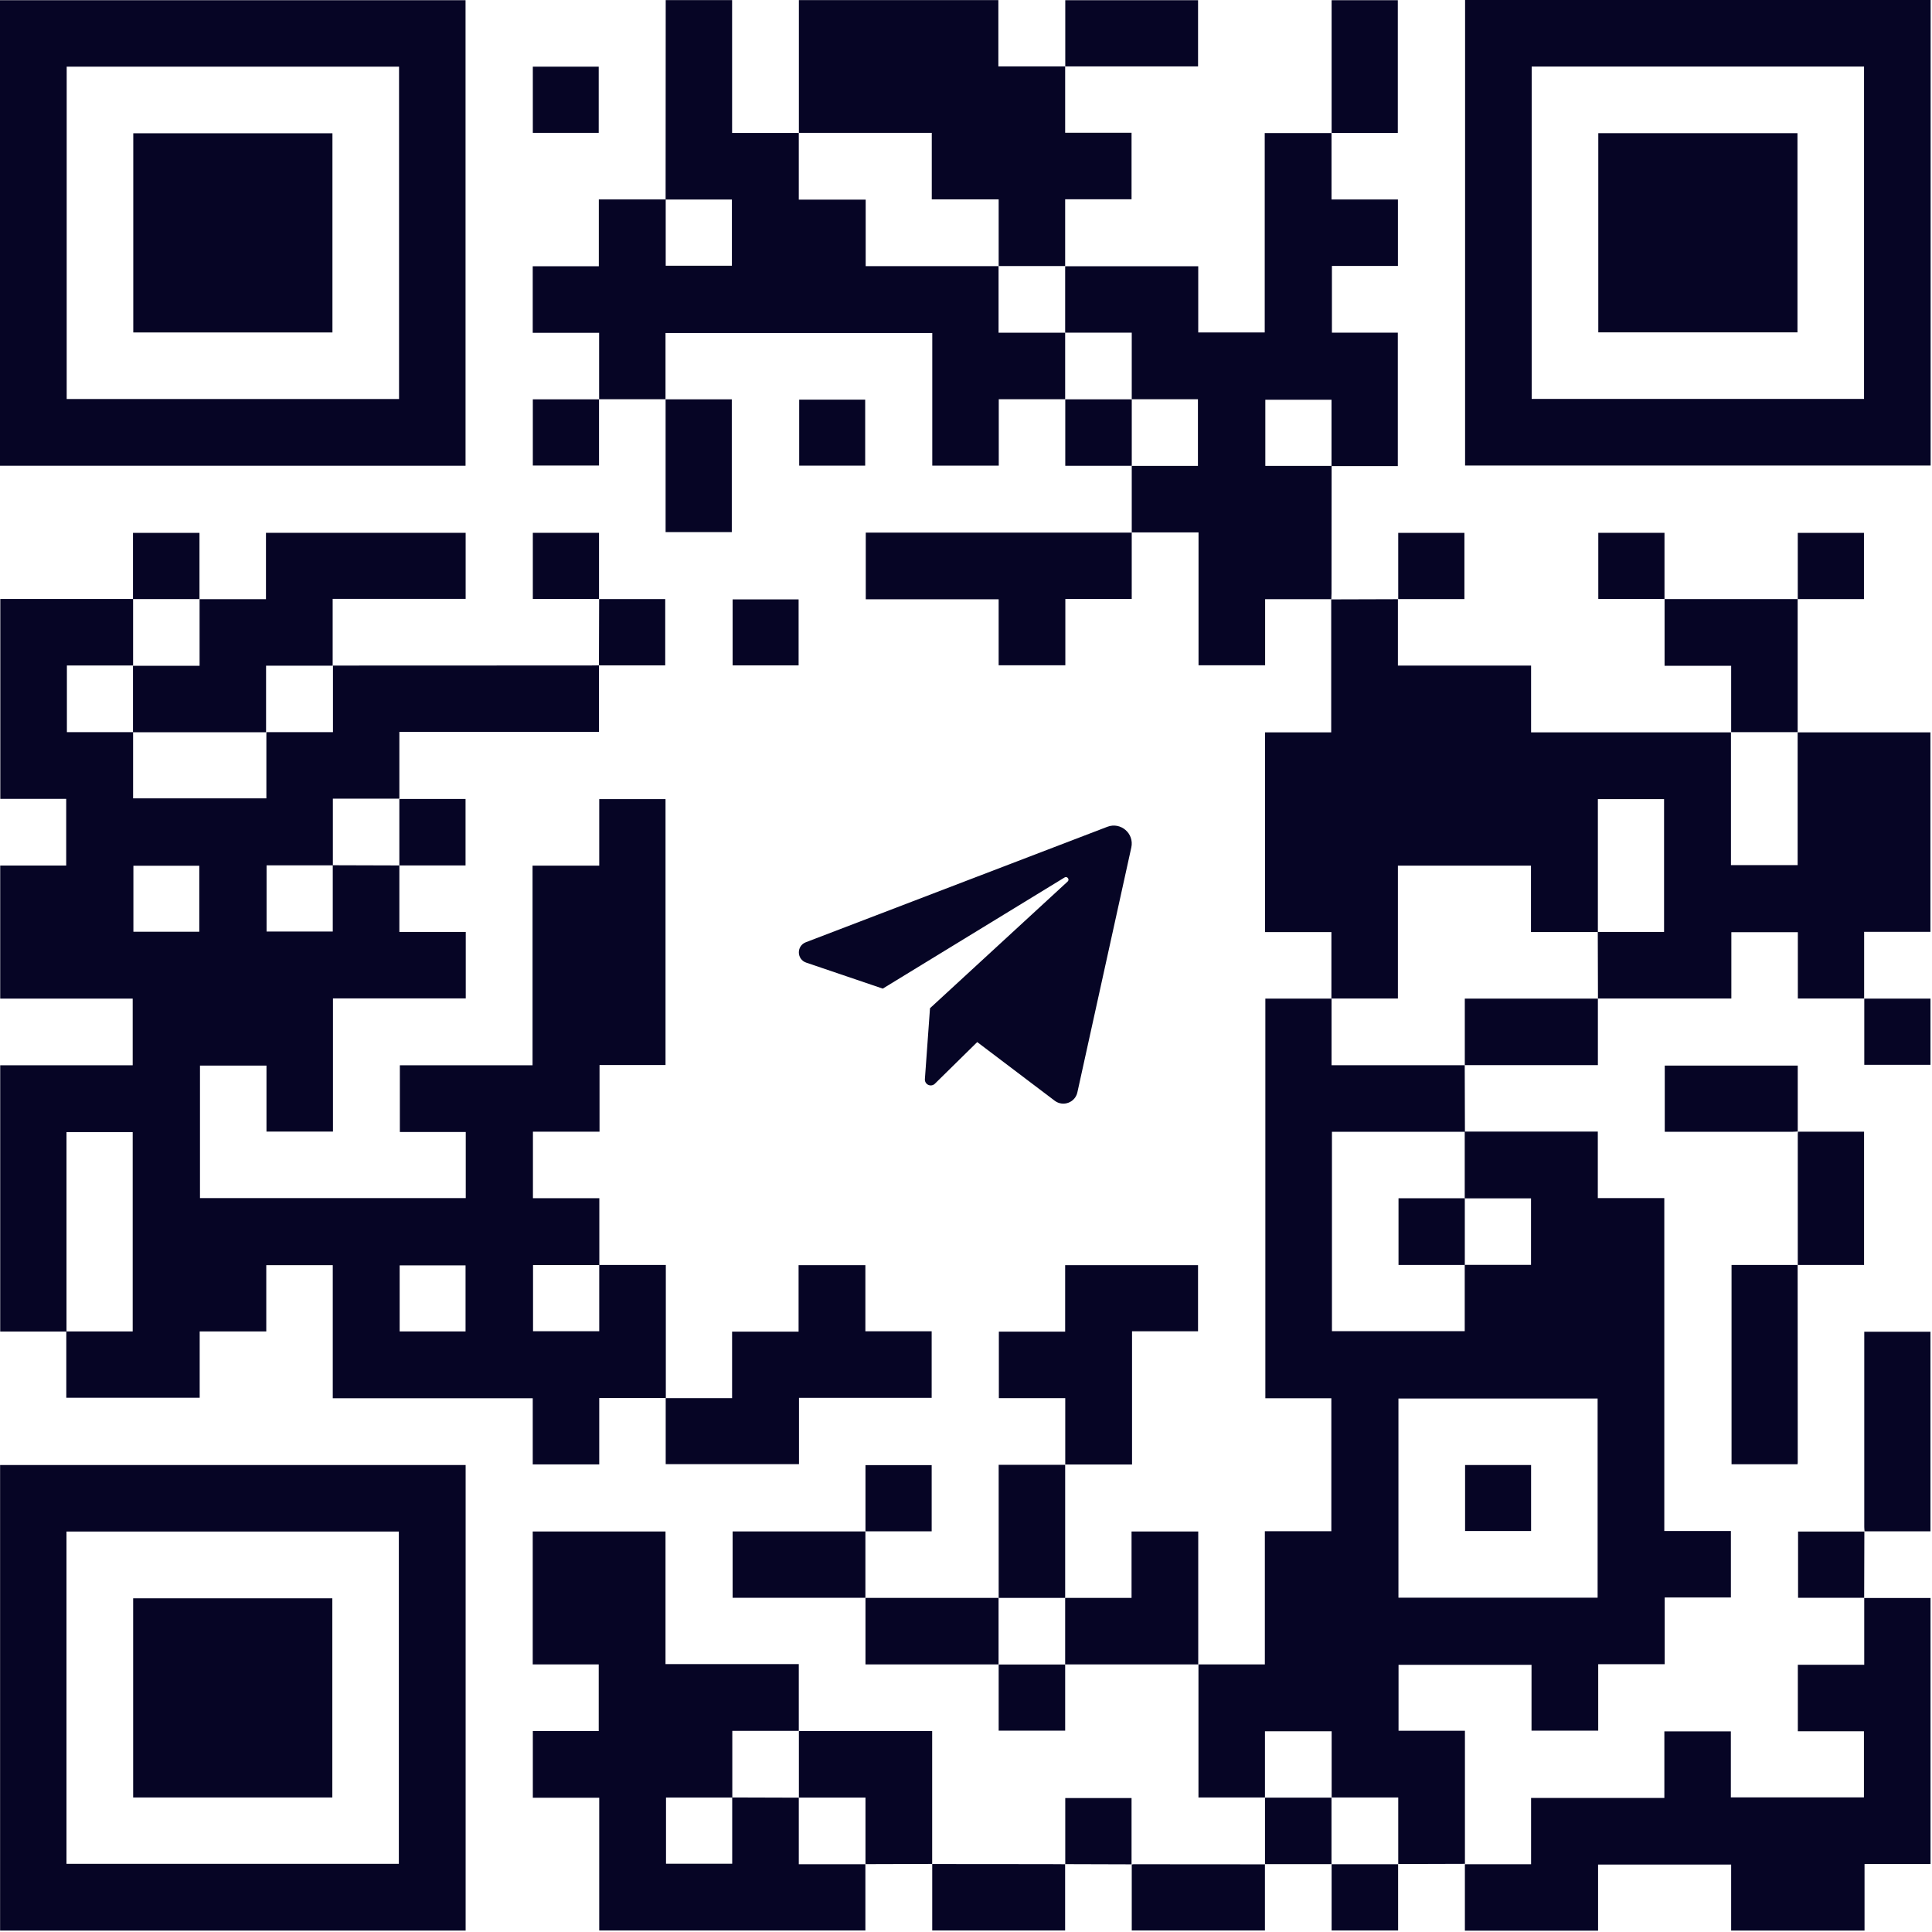 <?xml version="1.0" encoding="UTF-8"?> <svg xmlns="http://www.w3.org/2000/svg" width="359" height="359" viewBox="0 0 359 359" fill="none"> <path d="M123.703 259.78C119.622 259.78 115.522 259.78 111.348 259.78C111.348 263.917 111.348 267.998 111.348 272.116C107.192 272.116 103.148 272.116 98.993 272.116C98.993 268.053 98.993 263.99 98.993 259.817C86.582 259.817 74.263 259.817 61.834 259.817C61.834 251.525 61.834 243.325 61.834 235.089C57.679 235.089 53.634 235.089 49.479 235.089C49.479 239.152 49.479 243.233 49.479 247.407C45.305 247.407 41.242 247.407 37.105 247.407C37.105 251.562 37.105 255.606 37.105 259.725C28.85 259.725 20.65 259.725 12.32 259.725C12.32 255.625 12.32 251.525 12.32 247.407C16.439 247.407 20.539 247.407 24.657 247.407C24.657 234.978 24.657 222.679 24.657 210.361C20.52 210.361 16.457 210.361 12.357 210.361C12.357 222.771 12.357 235.089 12.357 247.425C8.276 247.425 4.176 247.425 0.039 247.425C0.039 230.897 0.039 214.461 0.039 197.951C8.239 197.951 16.402 197.951 24.657 197.951C24.657 193.814 24.657 189.733 24.657 185.56C16.476 185.56 8.276 185.56 0.039 185.56C0.039 177.286 0.039 169.105 0.039 160.832C4.102 160.832 8.165 160.832 12.302 160.832C12.302 156.658 12.302 152.595 12.302 148.44C8.239 148.44 4.176 148.44 0.058 148.44C0.058 136.049 0.058 123.731 0.058 111.302C8.276 111.302 16.513 111.302 24.75 111.302L24.731 111.284C24.731 115.421 24.731 119.557 24.731 123.675L24.75 123.657C20.65 123.657 16.531 123.657 12.431 123.657C12.431 127.849 12.431 131.93 12.431 136.049C16.587 136.049 20.668 136.049 24.75 136.049L24.731 136.03C24.731 140.13 24.731 144.248 24.731 148.348C33.06 148.348 41.242 148.348 49.497 148.348C49.497 144.193 49.497 140.111 49.497 136.03L49.479 136.049C53.597 136.049 57.697 136.049 61.871 136.049C61.871 131.82 61.871 127.738 61.871 123.657L61.853 123.675C77.828 123.675 93.803 123.657 109.76 123.657C110.277 123.657 110.812 123.638 111.329 123.638L111.292 123.62C111.292 127.701 111.292 131.801 111.292 135.993C98.993 135.993 86.674 135.993 74.208 135.993C74.208 140.204 74.208 144.322 74.208 148.422L74.226 148.403C70.108 148.403 66.008 148.403 61.853 148.403C61.853 152.632 61.853 156.714 61.853 160.795C57.753 160.795 53.634 160.795 49.534 160.795C49.534 164.968 49.534 169.031 49.534 173.094C53.671 173.094 57.734 173.094 61.834 173.094C61.834 168.939 61.834 164.858 61.834 160.776C65.971 160.795 70.108 160.795 74.226 160.813L74.208 160.795C74.208 164.876 74.208 168.976 74.208 173.168C78.345 173.168 82.426 173.168 86.545 173.168C86.545 177.323 86.545 181.367 86.545 185.523C78.363 185.523 70.163 185.523 61.871 185.523C61.871 193.814 61.871 202.014 61.871 210.269C57.716 210.269 53.671 210.269 49.516 210.269C49.516 206.206 49.516 202.125 49.516 198.007C45.342 198.007 41.279 198.007 37.16 198.007C37.16 206.206 37.16 214.387 37.16 222.624C53.597 222.624 70.053 222.624 86.545 222.624C86.545 218.561 86.545 214.479 86.545 210.343C82.463 210.343 78.419 210.343 74.3 210.343C74.3 206.206 74.3 202.125 74.3 197.951C82.5 197.951 90.7 197.951 98.956 197.951C98.956 185.56 98.956 173.26 98.956 160.85C103.092 160.85 107.174 160.85 111.348 160.85C111.348 156.677 111.348 152.595 111.348 148.496C115.503 148.496 119.548 148.496 123.666 148.496C123.666 164.95 123.666 181.386 123.666 197.896C119.603 197.896 115.559 197.896 111.403 197.896C111.403 202.032 111.403 206.114 111.403 210.287C107.229 210.287 103.148 210.287 99.029 210.287C99.029 214.443 99.029 218.487 99.029 222.642C103.074 222.642 107.156 222.642 111.366 222.642C111.366 226.853 111.366 230.971 111.366 235.071C107.266 235.071 103.148 235.071 99.048 235.071C99.048 239.244 99.048 243.307 99.048 247.37C103.185 247.37 107.248 247.37 111.348 247.37C111.348 243.215 111.348 239.133 111.348 235.052C115.429 235.052 119.529 235.052 123.722 235.052C123.722 243.362 123.722 251.599 123.722 259.817L123.703 259.78ZM37.031 173.131C37.031 169.013 37.031 164.95 37.031 160.869C32.913 160.869 28.831 160.869 24.787 160.869C24.787 165.005 24.787 169.068 24.787 173.131C28.887 173.131 32.931 173.131 37.031 173.131ZM86.508 247.407C86.508 243.252 86.508 239.189 86.508 235.126C82.371 235.126 78.308 235.126 74.263 235.126C74.263 239.263 74.263 243.325 74.263 247.407C78.363 247.407 82.389 247.407 86.508 247.407Z" fill="#060525"></path> <path d="M272.173 197.915C272.191 202.052 272.191 206.17 272.21 210.307C263.973 210.307 255.755 210.307 247.499 210.307C247.499 222.717 247.499 235.035 247.499 247.353C255.755 247.353 263.936 247.353 272.173 247.353C272.173 243.197 272.173 239.116 272.173 235.035C276.273 235.035 280.391 235.035 284.491 235.035C284.491 230.861 284.491 226.798 284.491 222.68C280.336 222.68 276.254 222.68 272.173 222.68C272.173 218.544 272.173 214.407 272.173 210.27C280.391 210.27 288.591 210.27 296.902 210.27C296.902 214.407 296.902 218.488 296.902 222.625C301.057 222.625 305.102 222.625 309.257 222.625C309.257 243.253 309.257 263.826 309.257 284.49C313.431 284.49 317.494 284.49 321.631 284.49C321.631 288.646 321.631 292.69 321.631 296.845C317.587 296.845 313.505 296.845 309.331 296.845C309.331 301.019 309.331 305.082 309.331 309.237C305.176 309.237 301.131 309.237 296.976 309.237C296.976 313.373 296.976 317.455 296.976 321.591C292.802 321.591 288.739 321.591 284.584 321.591C284.584 317.529 284.584 313.484 284.584 309.348C276.328 309.348 268.128 309.348 259.873 309.348C259.873 313.392 259.873 317.473 259.873 321.61C263.936 321.61 267.981 321.61 272.21 321.61C272.21 329.902 272.21 338.138 272.21 346.375L272.228 346.338C268.091 346.356 263.936 346.356 259.799 346.375L259.818 346.393C259.818 342.275 259.818 338.175 259.818 334.002C255.588 334.002 251.507 334.002 247.425 334.002L247.444 334.02C247.444 329.92 247.444 325.802 247.444 321.702C243.251 321.702 239.17 321.702 235.052 321.702C235.052 325.857 235.052 329.939 235.052 334.02L235.07 334.002C230.989 334.002 226.889 334.002 222.696 334.002C222.696 325.728 222.696 317.492 222.696 309.255L222.678 309.274C226.759 309.274 230.859 309.274 235.033 309.274C235.033 301 235.033 292.819 235.033 284.527C239.207 284.527 243.27 284.527 247.388 284.527C247.388 276.254 247.388 268.091 247.388 259.818C243.325 259.818 239.244 259.818 235.125 259.818C235.125 235.035 235.125 210.344 235.125 185.561C239.225 185.561 243.344 185.561 247.444 185.561L247.425 185.542C247.425 189.661 247.425 193.76 247.425 197.934C255.773 197.934 263.991 197.934 272.191 197.934L272.173 197.915ZM296.865 296.882C296.865 284.49 296.865 272.173 296.865 259.873C284.473 259.873 272.154 259.873 259.855 259.873C259.855 272.247 259.855 284.546 259.855 296.882C272.191 296.882 284.491 296.882 296.865 296.882Z" fill="#060525"></path> <path d="M346.427 185.542C342.345 185.542 338.245 185.542 334.071 185.542C334.071 181.423 334.071 177.361 334.071 173.224C329.916 173.224 325.871 173.224 321.716 173.224C321.716 177.287 321.716 181.35 321.716 185.542C313.387 185.542 305.15 185.542 296.913 185.542L296.931 185.56C296.913 181.423 296.913 177.305 296.895 173.169C300.995 173.169 305.113 173.169 309.213 173.169C309.213 164.877 309.213 156.677 309.213 148.496C305.076 148.496 301.013 148.496 296.913 148.496C296.913 156.769 296.913 164.987 296.913 173.187C292.795 173.187 288.695 173.187 284.484 173.187C284.484 168.976 284.484 164.895 284.484 160.851C276.21 160.851 268.029 160.851 259.755 160.851C259.755 169.106 259.755 177.287 259.755 185.542C255.562 185.542 251.481 185.542 247.381 185.542L247.399 185.56C247.399 181.479 247.399 177.379 247.399 173.205C243.262 173.205 239.181 173.205 235.062 173.205C235.062 160.795 235.062 148.478 235.062 136.086C239.144 136.086 243.189 136.086 247.362 136.086C247.362 127.794 247.362 119.558 247.362 111.34L247.344 111.377C251.481 111.358 255.636 111.358 259.773 111.34L259.755 111.321C259.755 115.403 259.755 119.484 259.755 123.676C268.01 123.676 276.21 123.676 284.502 123.676C284.502 127.831 284.502 131.912 284.502 136.086C296.95 136.086 309.305 136.086 321.661 136.086L321.642 136.068C321.642 144.304 321.642 152.522 321.642 160.758C325.834 160.758 329.916 160.758 334.034 160.758C334.034 152.485 334.034 144.267 334.034 136.068L334.016 136.086C342.216 136.086 350.434 136.086 358.708 136.086C358.708 148.422 358.708 160.74 358.708 173.15C354.664 173.15 350.582 173.15 346.39 173.15C346.39 177.361 346.39 181.46 346.39 185.579L346.427 185.542Z" fill="#060525"></path> <path d="M86.506 86.539C57.64 86.539 28.848 86.539 0 86.539C0 57.693 0 28.902 0 0.038C28.792 0.038 57.621 0.038 86.506 0.038C86.506 28.828 86.506 57.637 86.506 86.539ZM74.15 12.392C53.503 12.392 32.947 12.392 12.392 12.392C12.392 33.02 12.392 53.593 12.392 74.147C33.003 74.147 53.558 74.147 74.15 74.147C74.15 53.556 74.15 33.02 74.15 12.392Z" fill="#060525"></path> <path d="M272.24 0C301.088 0 329.898 0 358.746 0C358.746 28.828 358.746 57.637 358.746 86.501C329.954 86.501 301.125 86.501 272.24 86.501C272.24 57.711 272.24 28.901 272.24 0ZM284.614 12.373C284.614 33.02 284.614 53.574 284.614 74.128C305.243 74.128 325.817 74.128 346.372 74.128C346.372 53.5 346.372 32.964 346.372 12.373C325.762 12.373 305.225 12.373 284.614 12.373Z" fill="#060525"></path> <path d="M86.523 272.227C86.523 301.092 86.523 329.882 86.523 358.728C57.694 358.728 28.884 358.728 0.018 358.728C0.018 329.938 0.018 301.11 0.018 272.227C28.81 272.227 57.639 272.227 86.523 272.227ZM12.354 346.337C33.002 346.337 53.576 346.337 74.113 346.337C74.113 325.709 74.113 305.136 74.113 284.582C53.483 284.582 32.947 284.582 12.354 284.582C12.354 305.192 12.354 325.727 12.354 346.337Z" fill="#060525"></path> <path d="M111.327 74.201C111.327 70.12 111.327 66.02 111.327 61.847C107.19 61.847 103.109 61.847 98.99 61.847C98.99 57.673 98.99 53.61 98.99 49.474C103.072 49.474 107.116 49.474 111.272 49.474C111.272 45.337 111.272 41.274 111.272 37.063C115.482 37.063 119.582 37.063 123.701 37.063C123.701 41.163 123.701 45.282 123.701 49.381C127.875 49.381 131.938 49.381 136.001 49.381C136.001 45.245 136.001 41.182 136.001 37.082C131.845 37.082 127.764 37.082 123.682 37.082C123.682 25.152 123.701 13.222 123.701 1.292C123.701 0.886 123.701 0.498 123.701 0.018C127.801 0.018 131.882 0.018 136.038 0.018C136.038 8.199 136.038 16.38 136.038 24.709C140.249 24.709 144.349 24.709 148.448 24.709L148.43 24.69C148.43 28.79 148.43 32.908 148.43 37.1C152.622 37.1 156.704 37.1 160.859 37.1C160.859 41.274 160.859 45.337 160.859 49.455C169.17 49.455 177.37 49.455 185.57 49.455L185.551 49.437C185.551 53.555 185.551 57.655 185.551 61.828C189.781 61.828 193.862 61.828 197.944 61.828L197.925 61.81C197.925 65.946 197.925 70.083 197.925 74.201L197.944 74.183C193.862 74.183 189.762 74.183 185.588 74.183C185.588 78.32 185.588 82.401 185.588 86.519C181.433 86.519 177.388 86.519 173.233 86.519C173.233 78.338 173.233 70.157 173.233 61.884C156.685 61.884 140.249 61.884 123.664 61.884C123.664 65.983 123.664 70.102 123.664 74.201L123.682 74.183C119.546 74.183 115.427 74.183 111.29 74.183L111.327 74.201Z" fill="#060525"></path> <path d="M197.925 49.474C206.143 49.474 214.343 49.474 222.654 49.474C222.654 53.592 222.654 57.655 222.654 61.773C226.809 61.773 230.854 61.773 235.009 61.773C235.009 49.474 235.009 37.157 235.009 24.728C239.22 24.728 243.32 24.728 247.438 24.728L247.42 24.709C247.42 28.791 247.42 32.891 247.42 37.064C251.557 37.064 255.638 37.064 259.757 37.064C259.757 41.219 259.757 45.264 259.757 49.419C255.694 49.419 251.631 49.419 247.494 49.419C247.494 53.592 247.494 57.655 247.494 61.81C251.557 61.81 255.62 61.81 259.738 61.81C259.738 70.065 259.738 78.265 259.738 86.612C255.638 86.612 251.538 86.612 247.42 86.612C247.42 82.512 247.42 78.394 247.42 74.276C243.246 74.276 239.183 74.276 235.12 74.276C235.12 78.413 235.12 82.475 235.12 86.575C239.275 86.575 243.357 86.575 247.438 86.575C247.438 94.479 247.42 102.383 247.42 110.269C247.42 110.638 247.401 111.007 247.383 111.377L247.401 111.34C243.32 111.34 239.238 111.34 235.083 111.34C235.083 115.44 235.083 119.484 235.083 123.621C230.946 123.621 226.883 123.621 222.709 123.621C222.709 115.458 222.709 107.259 222.709 98.93C218.498 98.93 214.398 98.93 210.28 98.93L210.299 98.948C210.299 94.812 210.299 90.693 210.299 86.557L210.28 86.575C214.38 86.575 218.498 86.575 222.598 86.575C222.598 82.383 222.598 78.302 222.598 74.183C218.443 74.183 214.362 74.183 210.28 74.183L210.299 74.202C210.299 70.084 210.299 65.984 210.299 61.81C206.069 61.81 201.988 61.81 197.906 61.81L197.925 61.829C197.925 57.692 197.925 53.556 197.925 49.437V49.474Z" fill="#060525"></path> <path d="M160.804 346.391C160.804 350.473 160.804 354.572 160.804 358.709C144.312 358.709 127.875 358.709 111.346 358.709C111.346 350.51 111.346 342.329 111.346 334.055C107.209 334.055 103.127 334.055 99.009 334.055C99.009 329.882 99.009 325.8 99.009 321.664C103.09 321.664 107.135 321.664 111.253 321.664C111.253 317.527 111.253 313.446 111.253 309.272C107.172 309.272 103.109 309.272 98.99 309.272C98.99 300.999 98.99 292.818 98.99 284.581C107.19 284.581 115.39 284.581 123.664 284.581C123.664 292.762 123.664 300.943 123.664 309.217C131.938 309.217 140.119 309.217 148.43 309.217C148.43 313.427 148.43 317.545 148.43 321.645L148.448 321.627C144.33 321.627 140.23 321.627 136.075 321.627C136.075 325.856 136.075 329.937 136.075 334.018C131.975 334.018 127.856 334.018 123.756 334.018C123.756 338.192 123.756 342.255 123.756 346.318C127.893 346.318 131.956 346.318 136.056 346.318C136.056 342.162 136.056 338.081 136.056 334C140.193 334.018 144.33 334.018 148.448 334.037L148.43 334.018C148.43 338.137 148.43 342.236 148.43 346.41C152.659 346.41 156.741 346.41 160.822 346.41L160.804 346.391Z" fill="#060525"></path> <path d="M346.408 296.937C350.489 296.937 354.589 296.937 358.726 296.937C358.726 313.428 358.726 329.864 358.726 346.374C354.663 346.374 350.619 346.374 346.463 346.374C346.463 350.51 346.463 354.592 346.463 358.728C338.171 358.728 329.971 358.728 321.679 358.728C321.679 354.647 321.679 350.584 321.679 346.466C313.405 346.466 305.223 346.466 296.95 346.466C296.95 350.529 296.95 354.61 296.95 358.747C288.657 358.747 280.457 358.747 272.202 358.747C272.202 354.61 272.202 350.492 272.202 346.374L272.184 346.411C276.265 346.411 280.347 346.411 284.502 346.411C284.502 342.311 284.502 338.248 284.502 334.093C292.776 334.093 300.957 334.093 309.268 334.093C309.268 329.919 309.268 325.838 309.268 321.72C313.423 321.72 317.468 321.72 321.623 321.72C321.623 325.783 321.623 329.864 321.623 333.982C329.916 333.982 338.116 333.982 346.352 333.982C346.352 329.901 346.352 325.838 346.352 321.701C342.271 321.701 338.208 321.701 334.071 321.701C334.071 317.546 334.071 313.502 334.071 309.347C338.116 309.347 342.197 309.347 346.408 309.347C346.408 305.136 346.408 301.018 346.408 296.918V296.937Z" fill="#060525"></path> <path d="M197.925 12.317C197.925 16.398 197.925 20.498 197.925 24.672C202.062 24.672 206.143 24.672 210.262 24.672C210.262 28.827 210.262 32.871 210.262 37.026C206.199 37.026 202.136 37.026 197.925 37.026C197.925 41.237 197.925 45.355 197.925 49.455L197.943 49.437C193.806 49.437 189.67 49.437 185.551 49.437L185.57 49.455C185.57 45.355 185.57 41.237 185.57 37.045C181.377 37.045 177.296 37.045 173.14 37.045C173.14 32.871 173.14 28.809 173.14 24.69C164.83 24.69 156.63 24.69 148.43 24.69L148.448 24.709C148.448 16.509 148.448 8.291 148.448 0.018C160.785 0.018 173.103 0.018 185.514 0.018C185.514 4.062 185.514 8.125 185.514 12.336C189.725 12.336 193.825 12.336 197.943 12.336L197.925 12.317Z" fill="#060525"></path> <path d="M37.067 111.34C41.149 111.34 45.249 111.34 49.422 111.34C49.422 107.203 49.422 103.122 49.422 99.004C61.833 99.004 74.152 99.004 86.525 99.004C86.525 103.085 86.525 107.148 86.525 111.284C78.326 111.284 70.144 111.284 61.815 111.284C61.815 115.495 61.815 119.595 61.815 123.713L61.833 123.694C57.715 123.694 53.615 123.694 49.441 123.694C49.441 127.923 49.441 132.005 49.441 136.086L49.459 136.068C41.204 136.068 32.949 136.068 24.693 136.068L24.712 136.086C24.712 131.949 24.712 127.813 24.712 123.694L24.693 123.713C28.812 123.713 32.912 123.713 37.086 123.713C37.086 119.484 37.086 115.403 37.086 111.321L37.067 111.34Z" fill="#060525"></path> <path d="M123.662 259.799C127.744 259.799 131.844 259.799 136.036 259.799C136.036 255.662 136.036 251.6 136.036 247.444C140.191 247.444 144.236 247.444 148.391 247.444C148.391 243.308 148.391 239.226 148.391 235.09C152.565 235.09 156.628 235.09 160.802 235.09C160.802 239.171 160.802 243.234 160.802 247.371C164.957 247.371 169.002 247.371 173.12 247.371C173.12 251.507 173.12 255.588 173.12 259.744C164.92 259.744 156.72 259.744 148.465 259.744C148.465 263.899 148.465 267.943 148.465 272.061C140.21 272.061 132.01 272.061 123.699 272.061C123.699 267.962 123.699 263.843 123.699 259.744C123.699 259.781 123.662 259.799 123.662 259.799Z" fill="#060525"></path> <path d="M197.942 272.172C197.942 268.091 197.942 263.991 197.942 259.799C193.787 259.799 189.724 259.799 185.605 259.799C185.605 255.644 185.605 251.6 185.605 247.444C189.669 247.444 193.75 247.444 197.924 247.444C197.924 243.271 197.924 239.189 197.924 235.09C206.198 235.09 214.379 235.09 222.616 235.09C222.616 239.171 222.616 243.234 222.616 247.371C218.553 247.371 214.508 247.371 210.353 247.371C210.353 255.644 210.353 263.825 210.353 272.135C206.142 272.135 202.024 272.135 197.924 272.135L197.942 272.172Z" fill="#060525"></path> <path d="M210.296 98.93C210.296 103.011 210.296 107.111 210.296 111.303C206.178 111.303 202.115 111.303 197.959 111.303C197.959 115.458 197.959 119.502 197.959 123.621C193.823 123.621 189.741 123.621 185.567 123.621C185.567 119.558 185.567 115.495 185.567 111.358C177.293 111.358 169.112 111.358 160.875 111.358C160.875 107.222 160.875 103.14 160.875 98.967C177.349 98.967 193.823 98.967 210.315 98.967C210.315 98.948 210.296 98.93 210.296 98.93Z" fill="#060525"></path> <path d="M334.033 235.034C334.033 247.278 334.033 259.522 334.052 271.747C334.052 271.84 334.033 271.932 334.015 272.08C329.952 272.08 325.87 272.08 321.752 272.08C321.752 259.781 321.752 247.463 321.752 235.053C325.852 235.053 329.97 235.053 334.07 235.053L334.033 235.034Z" fill="#060525"></path> <path d="M346.469 284.582C346.451 284.305 346.414 284.028 346.414 283.751C346.414 271.932 346.414 260.131 346.414 248.312C346.414 248.035 346.414 247.777 346.414 247.463C350.551 247.463 354.596 247.463 358.714 247.463C358.714 259.762 358.714 272.08 358.714 284.545C354.651 284.545 350.551 284.545 346.433 284.545C346.433 284.564 346.469 284.582 346.469 284.582Z" fill="#060525"></path> <path d="M222.691 309.272C214.435 309.272 206.18 309.272 197.906 309.272L197.925 309.291C197.925 305.154 197.925 301.017 197.925 296.899L197.906 296.917C201.988 296.917 206.069 296.917 210.262 296.917C210.262 292.781 210.262 288.718 210.262 284.581C214.435 284.581 218.498 284.581 222.654 284.581C222.654 292.836 222.654 301.054 222.654 309.291C222.672 309.309 222.691 309.272 222.691 309.272Z" fill="#060525"></path> <path d="M173.233 346.356C169.096 346.374 164.94 346.374 160.803 346.393L160.822 346.411C160.822 342.293 160.822 338.193 160.822 334.02C156.593 334.02 152.511 334.02 148.43 334.02L148.448 334.038C148.448 329.901 148.448 325.765 148.448 321.646L148.43 321.665C156.63 321.665 164.848 321.665 173.214 321.665C173.214 329.92 173.214 338.156 173.214 346.374C173.196 346.393 173.233 346.356 173.233 346.356Z" fill="#060525"></path> <path d="M334.037 111.303C334.037 119.558 334.037 127.813 334.037 136.068L334.055 136.049C329.918 136.049 325.781 136.049 321.663 136.049L321.681 136.068C321.681 131.987 321.681 127.905 321.681 123.713C317.544 123.713 313.481 123.713 309.308 123.713C309.308 119.503 309.308 115.403 309.308 111.303L309.289 111.322C317.544 111.322 325.8 111.322 334.055 111.322L334.037 111.303Z" fill="#060525"></path> <path d="M197.946 12.355C197.946 8.274 197.946 4.174 197.946 0.038C206.183 0.038 214.365 0.038 222.62 0.038C222.62 4.101 222.62 8.163 222.62 12.337C214.383 12.337 206.146 12.337 197.928 12.337C197.928 12.319 197.946 12.355 197.946 12.355Z" fill="#060525"></path> <path d="M247.438 24.729C247.438 16.529 247.438 8.311 247.438 0.038C251.538 0.038 255.601 0.038 259.738 0.038C259.738 8.219 259.738 16.4 259.738 24.71C255.62 24.71 251.52 24.71 247.42 24.71C247.42 24.692 247.438 24.729 247.438 24.729Z" fill="#060525"></path> <path d="M334.089 210.251C333.757 210.269 333.425 210.306 333.074 210.306C325.502 210.306 317.948 210.306 310.376 210.306C310.044 210.306 309.711 210.306 309.342 210.306C309.342 206.17 309.342 202.125 309.342 198.007C317.523 198.007 325.705 198.007 334.052 198.007C334.052 202.07 334.052 206.188 334.052 210.288L334.089 210.251Z" fill="#060525"></path> <path d="M123.662 74.202C127.744 74.202 131.844 74.202 135.981 74.202C135.981 82.439 135.981 90.62 135.981 98.874C131.917 98.874 127.854 98.874 123.681 98.874C123.681 90.638 123.681 82.402 123.681 74.184C123.699 74.184 123.662 74.202 123.662 74.202Z" fill="#060525"></path> <path d="M334.058 235.071C334.058 226.945 334.058 218.838 334.058 210.713C334.058 210.565 334.076 210.399 334.094 210.251L334.076 210.288C338.158 210.288 342.239 210.288 346.376 210.288C346.376 218.561 346.376 226.761 346.376 235.053C342.257 235.053 338.158 235.053 334.039 235.053C334.039 235.034 334.058 235.071 334.058 235.071Z" fill="#060525"></path> <path d="M197.927 272.153C197.927 280.408 197.927 288.663 197.927 296.936L197.945 296.918C193.808 296.918 189.671 296.918 185.553 296.918L185.571 296.936C185.571 288.718 185.571 280.519 185.571 272.19C189.727 272.19 193.827 272.19 197.945 272.19C197.945 272.172 197.927 272.153 197.927 272.153Z" fill="#060525"></path> <path d="M160.825 296.9C152.625 296.9 144.407 296.9 136.133 296.9C136.133 292.801 136.133 288.719 136.133 284.564C144.37 284.564 152.588 284.564 160.825 284.564L160.807 284.546C160.807 288.682 160.807 292.801 160.807 296.937L160.825 296.9Z" fill="#060525"></path> <path d="M296.916 185.542C296.916 189.624 296.916 193.723 296.916 197.915C288.642 197.915 280.405 197.915 272.168 197.915L272.186 197.934C272.186 193.816 272.186 189.716 272.186 185.561C280.516 185.561 288.716 185.561 296.934 185.561L296.916 185.542Z" fill="#060525"></path> <path d="M160.785 296.918C169.041 296.918 177.296 296.918 185.57 296.918L185.551 296.9C185.551 301.036 185.551 305.173 185.551 309.291L185.57 309.273C177.351 309.273 169.151 309.273 160.822 309.273C160.822 305.118 160.822 301.018 160.822 296.9L160.785 296.918Z" fill="#060525"></path> <path d="M197.918 346.392C197.918 350.473 197.918 354.573 197.918 358.71C189.681 358.71 181.481 358.71 173.225 358.71C173.225 354.573 173.225 350.455 173.225 346.337L173.207 346.374C180.447 346.374 187.668 346.392 194.907 346.392C195.923 346.392 196.939 346.411 197.955 346.411L197.918 346.392Z" fill="#060525"></path> <path d="M235.047 346.392C235.047 350.474 235.047 354.555 235.047 358.71C226.829 358.71 218.647 358.71 210.3 358.71C210.3 354.629 210.3 350.529 210.3 346.429L210.281 346.466C210.411 346.448 210.521 346.411 210.651 346.411C218.795 346.411 226.94 346.411 235.084 346.429L235.047 346.392Z" fill="#060525"></path> <path d="M24.712 111.34C24.712 107.258 24.712 103.177 24.712 99.022C28.812 99.022 32.893 99.022 37.067 99.022C37.067 103.122 37.067 107.24 37.067 111.34L37.086 111.321C32.949 111.321 28.812 111.321 24.693 111.321L24.712 111.34Z" fill="#060525"></path> <path d="M111.326 111.303C107.245 111.303 103.163 111.303 99.008 111.303C99.008 107.203 99.008 103.14 99.008 99.004C103.071 99.004 107.134 99.004 111.308 99.004C111.308 103.122 111.308 107.222 111.308 111.321L111.326 111.303Z" fill="#060525"></path> <path d="M259.815 111.34C259.815 107.258 259.815 103.177 259.815 99.022C263.915 99.022 267.978 99.022 272.115 99.022C272.115 103.085 272.115 107.148 272.115 111.321C267.997 111.321 263.897 111.321 259.797 111.321C259.797 111.303 259.815 111.34 259.815 111.34Z" fill="#060525"></path> <path d="M309.311 111.303C305.229 111.303 301.148 111.303 296.992 111.303C296.992 107.203 296.992 103.14 296.992 99.004C301.055 99.004 305.118 99.004 309.292 99.004C309.292 103.122 309.292 107.222 309.292 111.34L309.311 111.303Z" fill="#060525"></path> <path d="M334.058 111.34C334.058 107.258 334.058 103.177 334.058 99.022C338.158 99.022 342.221 99.022 346.357 99.022C346.357 103.085 346.357 107.148 346.357 111.321C342.239 111.321 338.139 111.321 334.039 111.321C334.039 111.303 334.058 111.34 334.058 111.34Z" fill="#060525"></path> <path d="M74.188 148.459C78.269 148.459 82.35 148.459 86.506 148.459C86.506 152.559 86.506 156.64 86.506 160.814C82.406 160.814 78.287 160.814 74.188 160.814L74.206 160.832C74.206 156.695 74.206 152.559 74.206 148.44L74.188 148.459Z" fill="#060525"></path> <path d="M346.398 185.561C350.48 185.561 354.561 185.561 358.717 185.561C358.717 189.661 358.717 193.723 358.717 197.86C354.654 197.86 350.591 197.86 346.417 197.86C346.417 193.742 346.417 189.642 346.417 185.542C346.435 185.542 346.398 185.561 346.398 185.561Z" fill="#060525"></path> <path d="M111.252 24.69C107.134 24.69 103.108 24.69 99.008 24.69C99.008 20.609 99.008 16.528 99.008 12.391C103.052 12.391 107.134 12.391 111.252 12.391C111.252 16.472 111.252 20.535 111.252 24.69Z" fill="#060525"></path> <path d="M160.822 284.564C160.822 280.483 160.822 276.401 160.822 272.246C164.922 272.246 168.985 272.246 173.122 272.246C173.122 276.309 173.122 280.372 173.122 284.546C169.004 284.546 164.904 284.546 160.785 284.546C160.785 284.527 160.822 284.564 160.822 284.564Z" fill="#060525"></path> <path d="M111.308 74.184C111.308 78.265 111.308 82.346 111.308 86.501C107.208 86.501 103.145 86.501 99.008 86.501C99.008 82.439 99.008 78.376 99.008 74.202C103.126 74.202 107.226 74.202 111.326 74.202L111.308 74.184Z" fill="#060525"></path> <path d="M346.432 296.901C342.35 296.901 338.269 296.901 334.113 296.901C334.113 292.819 334.113 288.738 334.113 284.583C338.213 284.583 342.332 284.583 346.469 284.583L346.432 284.564C346.413 288.683 346.413 292.819 346.395 296.937C346.413 296.937 346.432 296.901 346.432 296.901Z" fill="#060525"></path> <path d="M148.396 111.378C148.396 115.496 148.396 119.54 148.396 123.64C144.314 123.64 140.251 123.64 136.133 123.64C136.133 119.596 136.133 115.514 136.133 111.378C140.177 111.378 144.259 111.378 148.396 111.378Z" fill="#060525"></path> <path d="M160.767 74.257C160.767 78.338 160.767 82.401 160.767 86.519C156.704 86.519 152.622 86.519 148.504 86.519C148.504 82.457 148.504 78.394 148.504 74.257C152.567 74.257 156.612 74.257 160.767 74.257Z" fill="#060525"></path> <path d="M111.293 111.321C115.374 111.321 119.456 111.321 123.611 111.321C123.611 115.402 123.611 119.483 123.611 123.638C119.511 123.638 115.393 123.638 111.256 123.638L111.293 123.657C111.311 119.539 111.311 115.402 111.33 111.284C111.33 111.302 111.293 111.321 111.293 111.321Z" fill="#060525"></path> <path d="M197.927 309.273C197.927 313.354 197.927 317.436 197.927 321.591C193.827 321.591 189.745 321.591 185.571 321.591C185.571 317.491 185.571 313.373 185.571 309.273L185.553 309.291C189.69 309.291 193.827 309.291 197.945 309.291L197.927 309.273Z" fill="#060525"></path> <path d="M197.943 346.429C197.943 342.348 197.943 338.267 197.943 334.112C202.025 334.112 206.106 334.112 210.262 334.112C210.262 338.211 210.262 342.33 210.262 346.466L210.28 346.429C206.162 346.411 202.025 346.411 197.906 346.392C197.925 346.392 197.943 346.429 197.943 346.429Z" fill="#060525"></path> <path d="M235.06 346.429C235.06 342.292 235.06 338.155 235.06 334.019L235.041 334.037C239.178 334.037 243.315 334.037 247.433 334.037L247.415 334.019C247.415 338.155 247.415 342.292 247.415 346.41L247.433 346.392C243.296 346.392 239.159 346.392 235.041 346.392L235.06 346.429Z" fill="#060525"></path> <path d="M210.32 86.557C206.239 86.557 202.139 86.557 197.946 86.557C197.946 82.402 197.946 78.283 197.946 74.184L197.928 74.202C202.065 74.202 206.202 74.202 210.32 74.202L210.302 74.184C210.302 78.32 210.302 82.457 210.302 86.575L210.32 86.557Z" fill="#060525"></path> <path d="M259.794 346.392C259.794 350.474 259.794 354.555 259.794 358.71C255.694 358.71 251.612 358.71 247.438 358.71C247.438 354.61 247.438 350.492 247.438 346.392L247.42 346.411C251.557 346.411 255.694 346.411 259.812 346.411L259.794 346.392Z" fill="#060525"></path> <path d="M284.503 272.227C284.503 276.346 284.503 280.39 284.503 284.49C280.422 284.49 276.359 284.49 272.24 284.49C272.24 280.427 272.24 276.364 272.24 272.227C276.285 272.227 280.366 272.227 284.503 272.227Z" fill="#060525"></path> <path d="M272.188 222.661C272.188 226.798 272.188 230.935 272.188 235.053C268.106 235.053 264.025 235.053 259.869 235.053C259.869 230.916 259.869 226.853 259.869 222.661C263.969 222.661 268.088 222.661 272.188 222.661Z" fill="#060525"></path> <path d="M61.774 24.765C61.774 37.12 61.774 49.419 61.774 61.773C49.437 61.773 37.138 61.773 24.764 61.773C24.764 49.474 24.764 37.157 24.764 24.765C37.064 24.765 49.382 24.765 61.774 24.765Z" fill="#060525"></path> <path d="M296.992 24.747C309.366 24.747 321.647 24.747 334.003 24.747C334.003 37.083 334.003 49.382 334.003 61.755C321.703 61.755 309.384 61.755 296.992 61.755C296.992 49.456 296.992 37.138 296.992 24.747Z" fill="#060525"></path> <path d="M61.753 334.001C49.397 334.001 37.097 334.001 24.742 334.001C24.742 321.665 24.742 309.365 24.742 296.992C37.042 296.992 49.361 296.992 61.753 296.992C61.753 309.273 61.753 321.591 61.753 334.001Z" fill="#060525"></path> <path d="M149.806 178.871L164.034 183.702L197.815 163.051C198.305 162.752 198.807 163.417 198.385 163.806L172.811 187.345L171.861 200.523C171.845 200.744 171.897 200.964 172.01 201.155C172.122 201.345 172.29 201.497 172.491 201.59C172.692 201.683 172.916 201.713 173.134 201.675C173.352 201.638 173.554 201.535 173.712 201.38L181.586 193.637L195.981 204.533C197.532 205.708 199.779 204.88 200.196 202.98L210.219 157.47C210.791 154.874 208.246 152.683 205.766 153.633L149.736 175.089C147.977 175.762 148.026 178.266 149.806 178.871Z" fill="#060525"></path> </svg> 